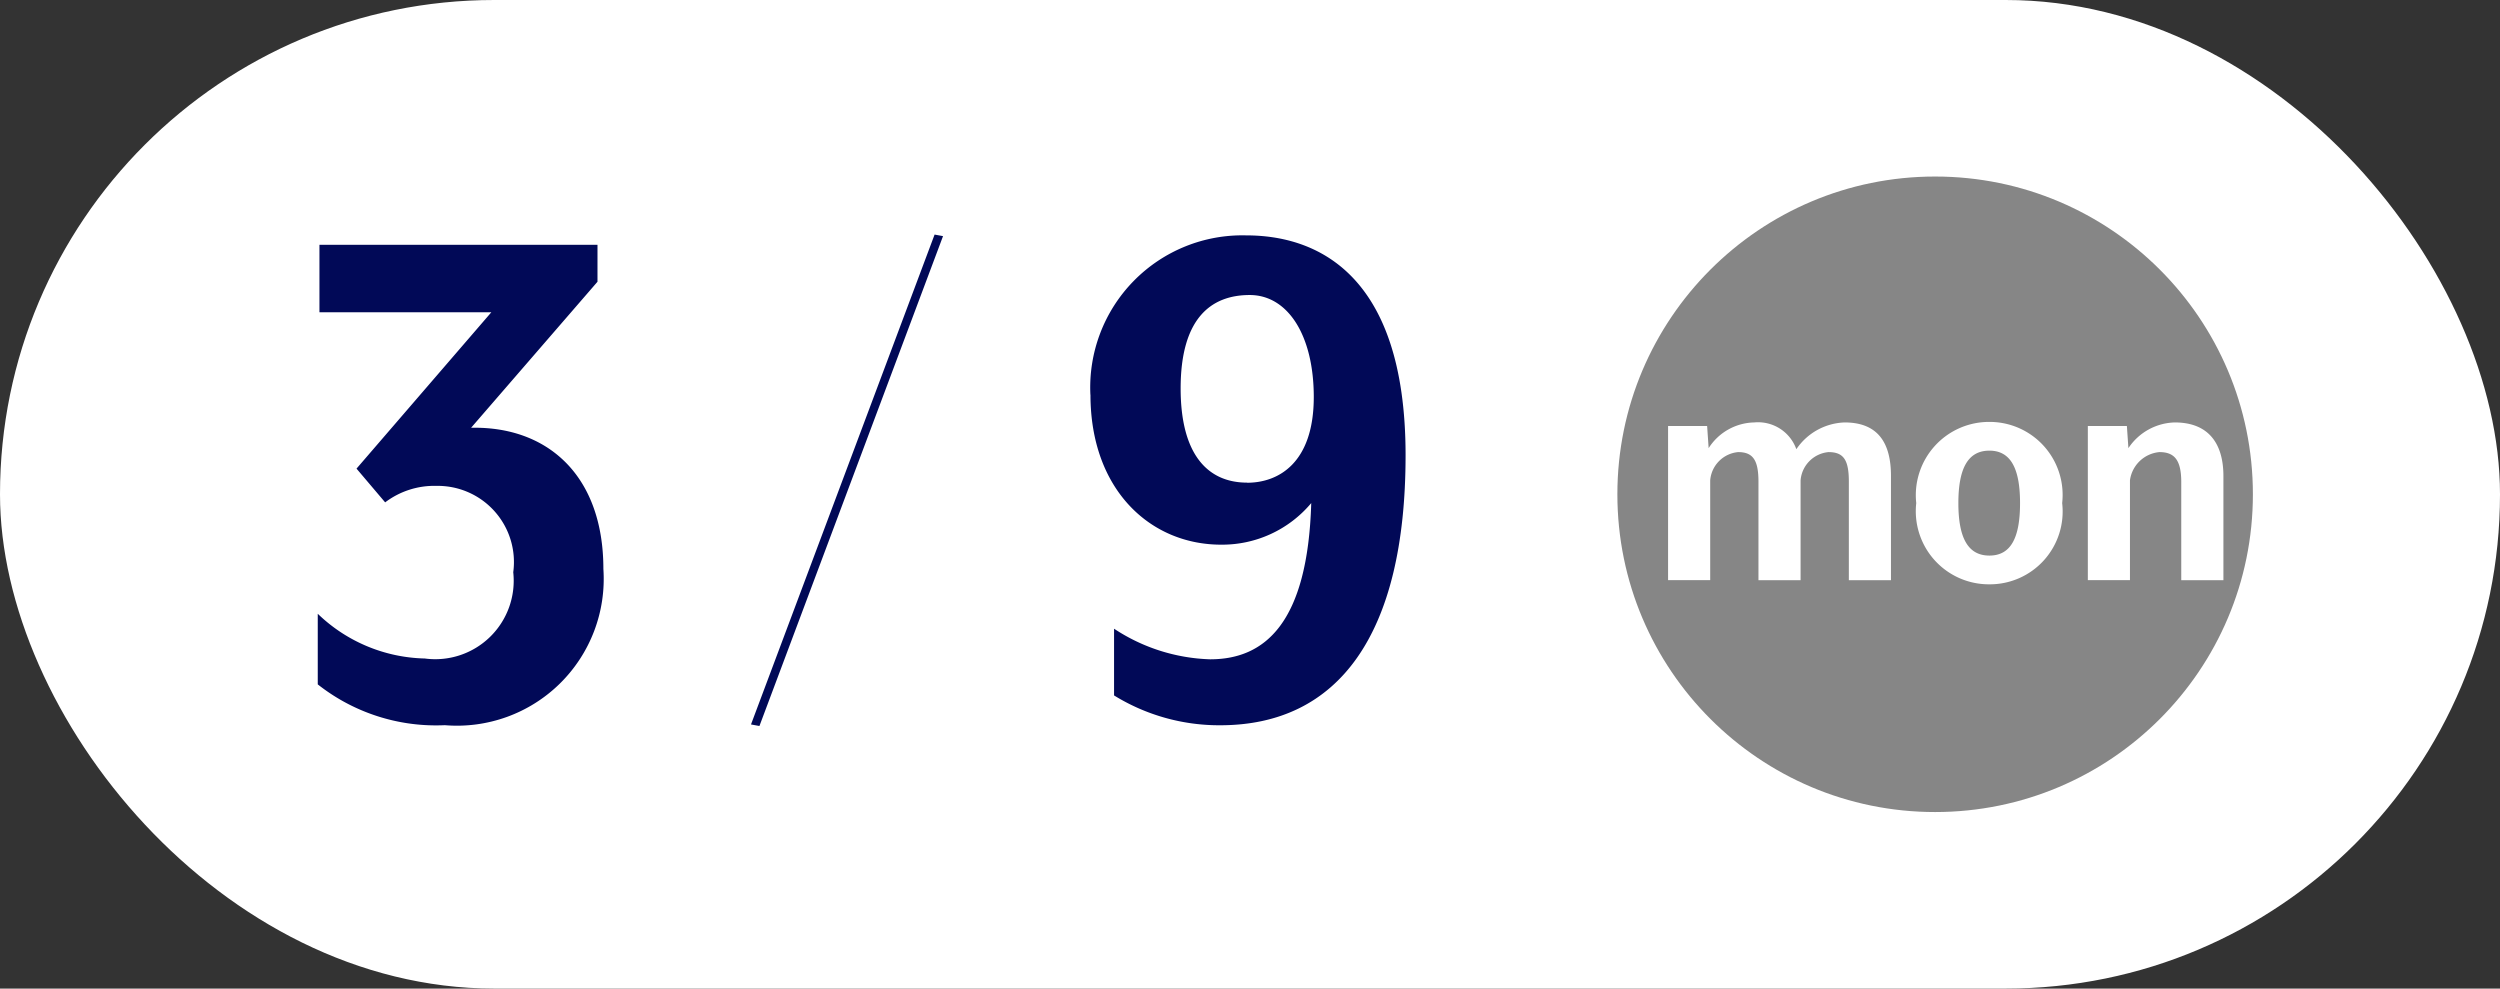 <svg id="stage_schedule_0309" xmlns="http://www.w3.org/2000/svg" width="70.809" height="28" viewBox="0 0 70.809 28">
  <rect x="0" y="0" width="70.809" height="28" fill="#333333" stroke="none"/>
  <rect id="長方形_1985" data-name="長方形 1985" width="70.809" height="28" rx="14" fill="#fff"/>
  <g id="グループ_5081" data-name="グループ 5081" transform="translate(9 5)">
    <g id="グループ_4312" data-name="グループ 4312" transform="translate(-14.895 0)">
      <g id="グループ_5069" data-name="グループ 5069" transform="translate(1.08)">
        <circle id="楕円形_76" data-name="楕円形 76" cx="9" cy="9" r="9" transform="translate(50.625)" fill="#868686"/>
        <g id="グループ_4313" data-name="グループ 4313" transform="translate(52.061 6.945)">
          <path id="パス_15263" data-name="パス 15263" d="M6.973-2.172V-5.124c0-.869-.315-1.516-1.313-1.516a1.721,1.721,0,0,0-1.367.758A1.151,1.151,0,0,0,3.1-6.64a1.568,1.568,0,0,0-1.291.728l-.043-.627H.66v4.366H1.853V-5a.874.874,0,0,1,.792-.8c.423,0,.575.232.575.839v2.79H4.413V-5a.874.874,0,0,1,.792-.8c.434,0,.575.232.575.839v2.79Zm4.849-2.183a2.068,2.068,0,0,0-2.061-2.3,2.075,2.075,0,0,0-2.072,2.3,2.07,2.07,0,0,0,2.072,2.3A2.062,2.062,0,0,0,11.822-4.356Zm-1.193,0c0,1-.271,1.486-.868,1.486s-.879-.485-.879-1.486.282-1.486.879-1.486S10.629-5.346,10.629-4.356Zm5.76,2.183V-5.124c0-.869-.38-1.516-1.378-1.516a1.627,1.627,0,0,0-1.313.728l-.043-.627H12.549v4.366h1.193V-5a.926.926,0,0,1,.835-.8c.423,0,.618.222.618.849v2.779Z" transform="translate(-0.66 6.66)" fill="#fff"/>
        </g>
      </g>
      <path id="パス_16080" data-name="パス 16080" d="M9.08-10.757c0-2.668-1.6-4.047-3.747-4l3.58-4.136V-19.94H1.038v1.912H5.906L2.088-13.6l.811.956a2.3,2.3,0,0,1,1.456-.467,2.157,2.157,0,0,1,2.172,2.446A2.222,2.222,0,0,1,4.021-8.222,4.508,4.508,0,0,1,.99-9.489v2a5.407,5.407,0,0,0,3.6,1.156A4.157,4.157,0,0,0,9.08-10.757ZM18.7-20.185l-.239-.044-5.2,13.875.239.044Zm4.176,4.492c0,2.691,1.694,4.247,3.7,4.247a3.291,3.291,0,0,0,2.553-1.178c-.1,3.4-1.313,4.425-2.864,4.425a5.22,5.22,0,0,1-2.721-.867v1.89a5.668,5.668,0,0,0,3.007.845c3.341,0,5.25-2.557,5.25-7.649,0-5.225-2.6-6.226-4.51-6.226A4.308,4.308,0,0,0,22.874-15.693Zm4.439,2.49c-1.122,0-1.885-.8-1.885-2.668,0-1.957.835-2.646,1.957-2.646,1.074,0,1.814,1.134,1.814,2.891C29.2-13.758,28.2-13.2,27.312-13.2Z" transform="translate(13.905 21.873)" fill="#010957"/>
    </g>
  </g>
</svg>
